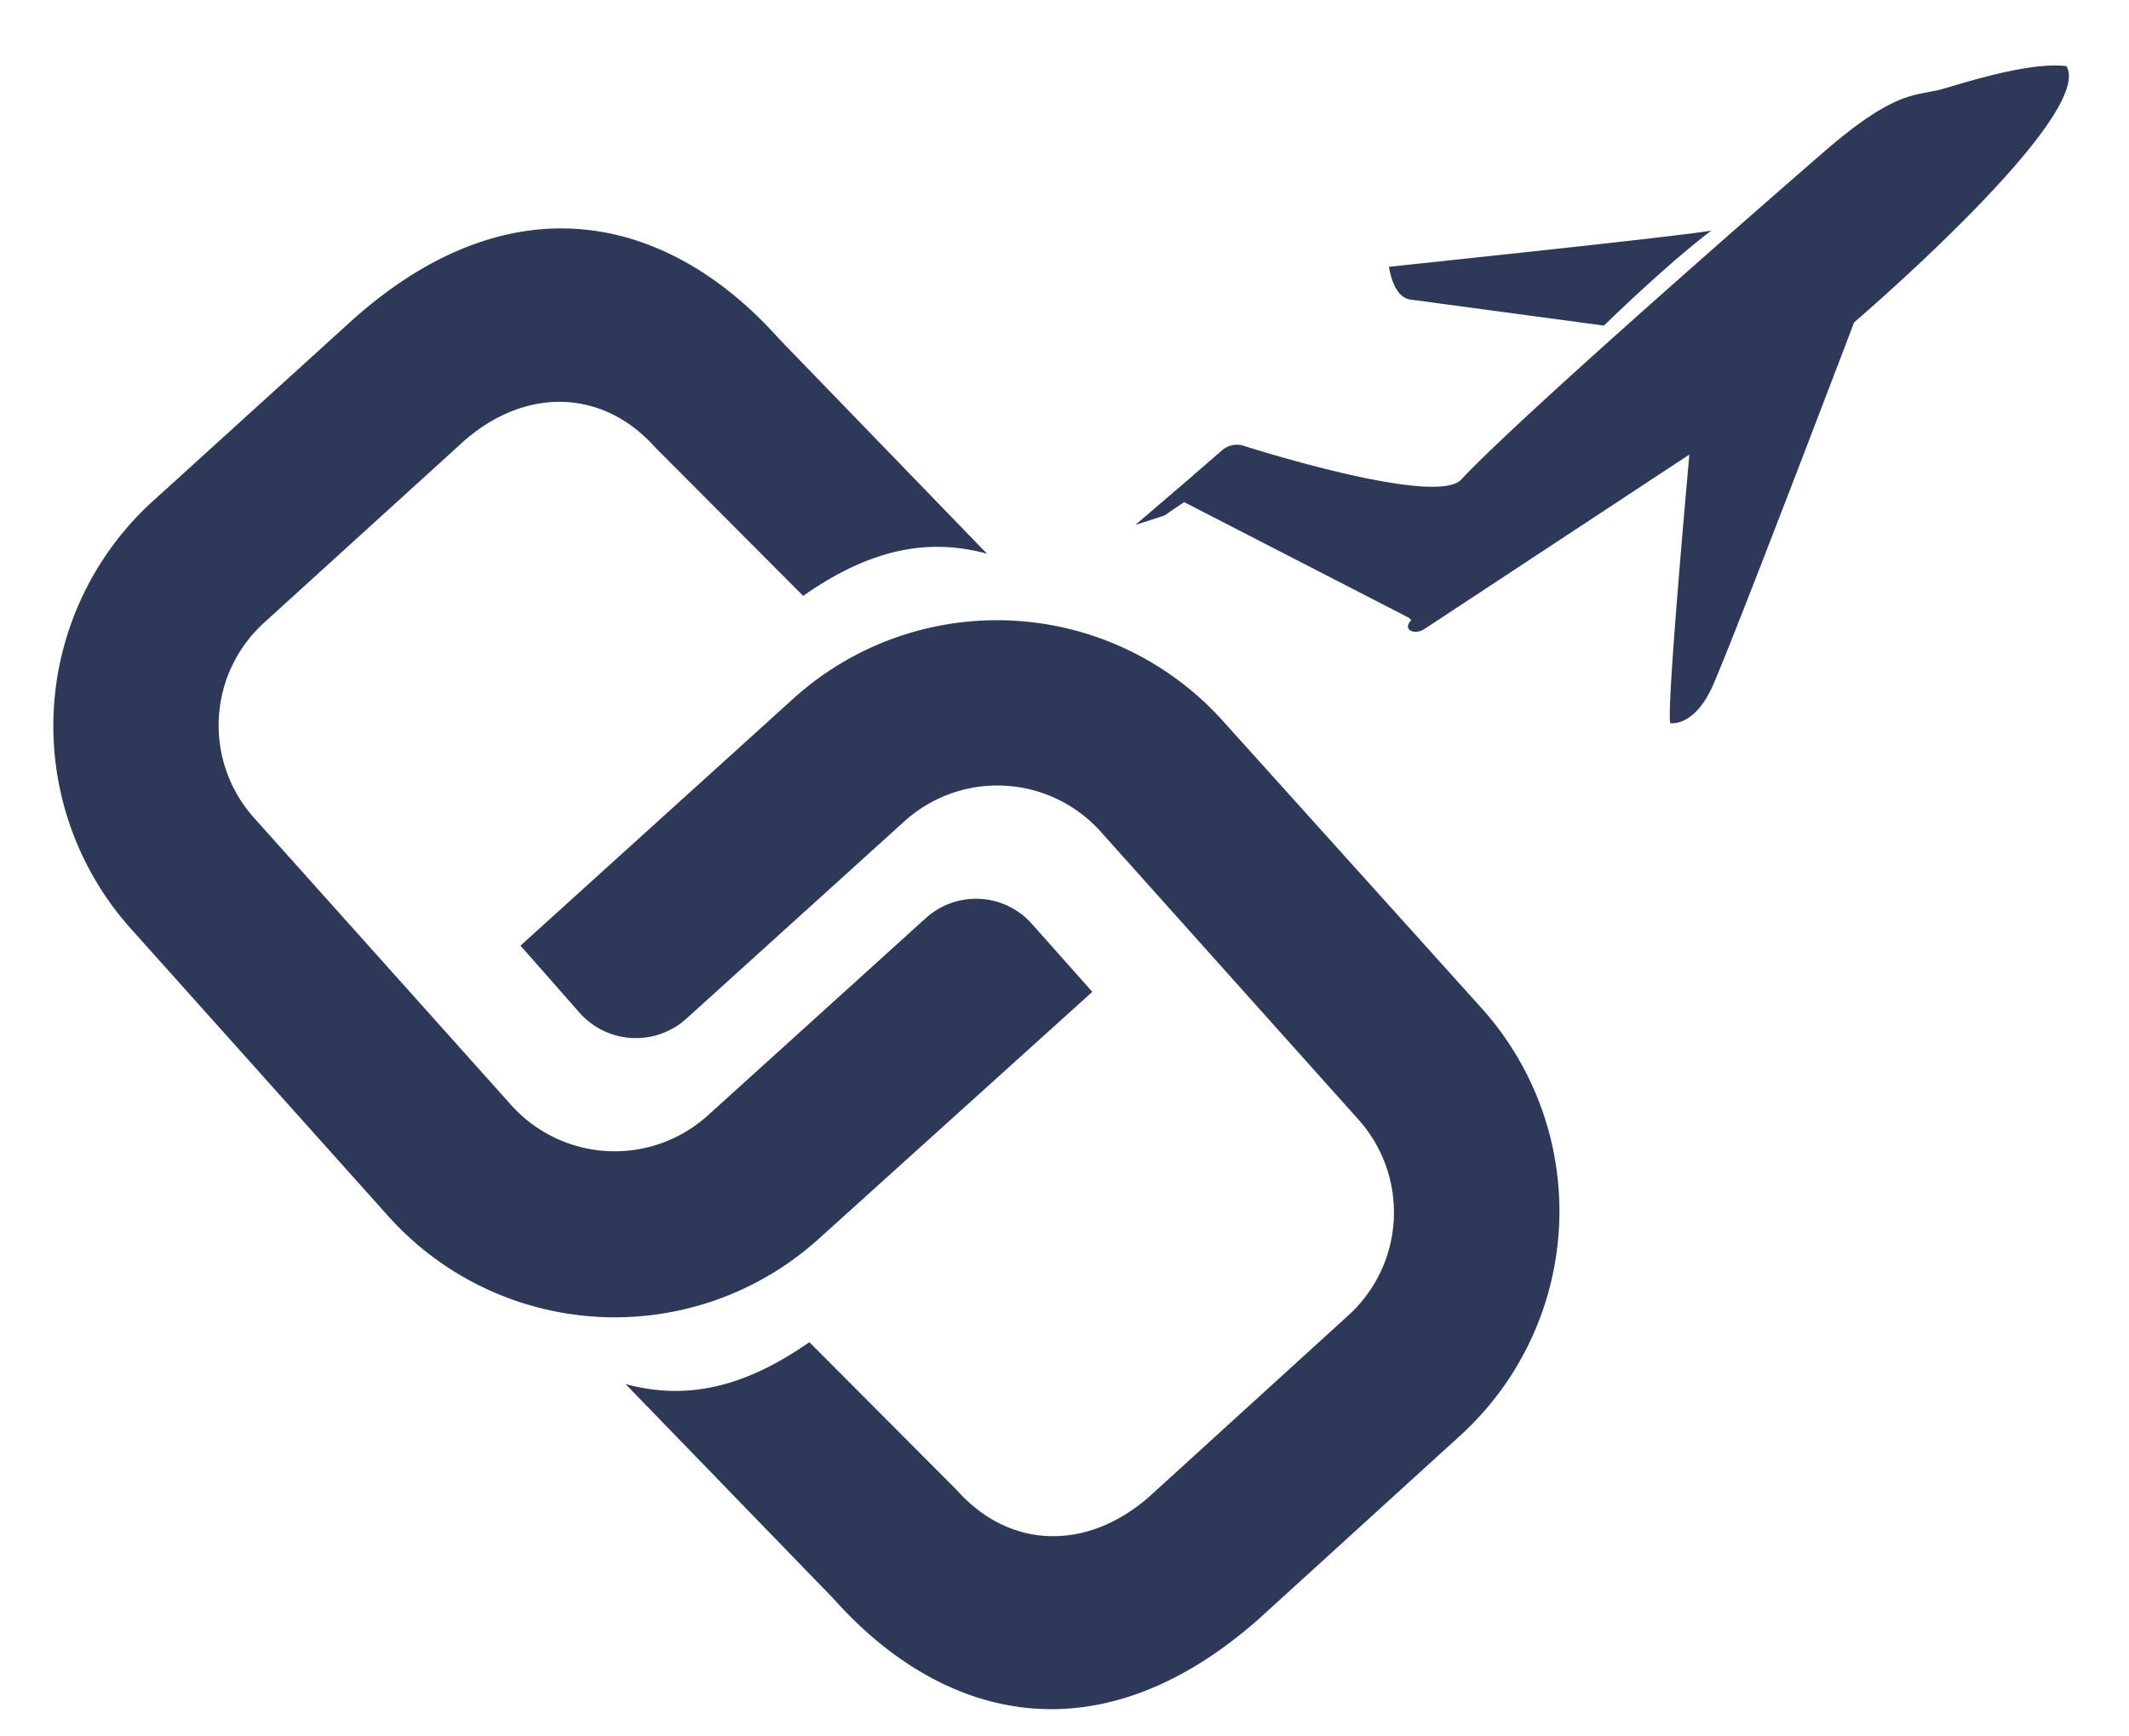 <svg id="Layer_1" data-name="Layer 1" xmlns="http://www.w3.org/2000/svg" viewBox="0 0 79.23 64.61"><defs><style>.cls-1{fill:#2e3859;}</style></defs><path class="cls-1" d="M34.46,34.17l-8.14,7.37a5.17,5.17,0,0,1-7.3-.41L9.46,30.45a5.16,5.16,0,0,1,.4-7.3l7.39-6.72c2.26-2,5.15-2,7.14.23l5.5,5.52c2.33-1.63,4.49-2.21,6.84-1.57l-7.74-8c-4-4.49-9.81-6.08-15.83-.74L5.77,18.58a11.31,11.31,0,0,0-.89,16l9.56,10.68a11.32,11.32,0,0,0,16,.88l10.21-9.22L38.41,34.4A2.78,2.78,0,0,0,34.46,34.17Z"/><path class="cls-1" d="M25.53,37.93l8.14-7.37A5.16,5.16,0,0,1,41,31l9.56,10.68a5.18,5.18,0,0,1-.4,7.3l-7.39,6.73c-2.27,2-5.16,2-7.15-.23l-5.5-5.52c-2.32,1.62-4.48,2.2-6.84,1.56l7.75,8c4,4.49,9.8,6.07,15.83.73l7.39-6.73a11.3,11.3,0,0,0,.88-16L45.54,26.87a11.3,11.3,0,0,0-16-.88L19.37,35.2l2.2,2.5A2.8,2.8,0,0,0,25.53,37.93Z"/><path class="cls-1" d="M62.18,26.92c-.24.21.69-10,.69-10L53,23.42c-.39.24-.82,0-.48-.33h0L52.44,23l-8.55-4.4c-.2-.15.34-.07.33-.33a.85.85,0,0,1,.3-.68l.95-.82a.84.84,0,0,1,.77-.19s7.17,2.31,8.14,1.27c2.42-2.59,13.27-12,13.27-12C70.3,3.51,71.13,3.57,72,3.38c.26,0,3.25-1.11,4.9-.92C78,4.3,69,12,69,12s-4.63,12.17-5.3,13.61S62.18,26.92,62.18,26.92Z"/><polyline class="cls-1" points="44.48 17.63 42.25 19.54 43.33 19.19 46.09 17.32"/><path class="cls-1" d="M59.69,12.12s2.28-2.24,4-3.54c-.65.16-12,1.35-12,1.35s.14,1.13.79,1.22Z"/></svg>